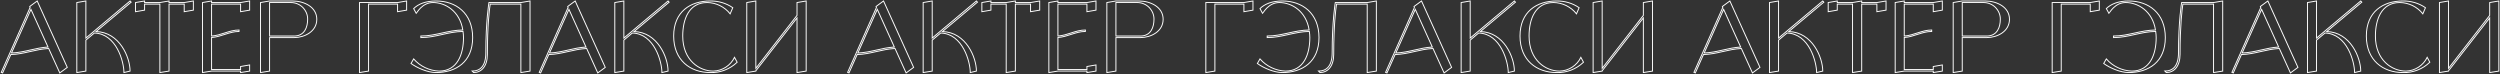<?xml version="1.0" encoding="UTF-8"?> <svg xmlns="http://www.w3.org/2000/svg" width="2619" height="78" viewBox="0 0 2619 78" fill="none"><rect x="0" y="0" width="2619" height="78" fill="#333333" stroke="none"/><path d="M62.629 76.408L51.001 50.806C37.333 51.418 25.195 56.824 11.323 57.13L2.755 76.408L1.327 75.796L31.519 7.864L31.111 6.844L32.437 5.824L38.965 1.03L70.483 70.594L62.629 76.408ZM12.037 55.498C25.399 55.09 37.129 49.99 50.287 49.276L32.437 9.802L12.037 55.498ZM100.669 33.058C125.455 33.772 136.267 60.292 136.267 74.47L129.841 76C129.841 64.984 122.089 35.302 98.833 34.588L89.959 42.034V74.47L80.473 76V2.662L89.959 1.03V39.892L136.267 1.03L137.389 2.254L100.669 33.058ZM192.978 2.662L202.566 1.03V10.618L192.978 12.25V4.294H177.066V74.47L167.478 76V4.294H151.464V10.618L141.978 12.25V2.662L151.464 1.03V2.662H167.478L177.066 1.03V2.662H192.978ZM252.039 2.662L261.525 1.03V10.618L252.039 12.25V4.294H221.643V37.75C231.639 37.138 240.309 31.426 250.407 31.426V32.956C240.309 32.956 231.639 38.668 221.643 39.28V72.838H252.039V69.676L261.525 68.044V74.47L252.039 76V74.47H221.643L212.157 76V2.662L221.643 1.03V2.662H252.039ZM306.374 1.03C318.818 1.03 331.874 7.456 331.874 20.206C331.874 32.956 319.124 39.382 308.006 39.382H282.404V74.47L272.918 76V2.662L282.404 1.03H306.374ZM308.006 37.75C319.124 37.75 322.286 28.366 322.286 20.206C322.388 15.514 320.45 11.128 317.186 7.762C313.922 4.498 309.434 2.662 304.742 2.662H282.404V37.75H308.006ZM416.494 2.662L425.98 1.03V10.618L416.494 12.25V4.294H386.098V74.47L376.612 76V2.662H416.494ZM456.796 1.03C477.604 1.03 495.148 13.78 495.148 39.382C495.148 64.882 477.604 76 456.796 76C448.024 76 437.11 71.206 430.582 66.514L433.336 61.72C440.068 69.472 449.758 74.062 459.958 74.47C479.134 74.47 485.56 56.926 485.56 39.382C485.56 37.24 485.356 35.098 485.05 32.956C469.648 33.058 456.388 39.382 440.884 39.382V37.75C456.286 37.75 469.546 31.528 484.846 31.426C481.684 11.536 466.384 2.662 453.634 2.662C442.108 2.662 436.498 13.78 436.09 14.086L433.336 8.986C438.13 4.294 445.78 1.03 456.796 1.03ZM545.666 2.662L555.254 1.03V74.47L545.666 76V4.294H513.536C512.72 9.292 510.578 26.53 510.578 56.926C510.578 69.676 504.152 76 496.196 76L494.666 74.47C502.622 74.47 508.946 69.676 508.946 55.294C508.946 21.838 512.21 2.662 512.21 2.662H545.666ZM626.219 76.408L614.591 50.806C600.923 51.418 588.785 56.824 574.913 57.13L566.345 76.408L564.917 75.796L595.109 7.864L594.701 6.844L596.027 5.824L602.555 1.03L634.073 70.594L626.219 76.408ZM575.627 55.498C588.989 55.09 600.719 49.99 613.877 49.276L596.027 9.802L575.627 55.498ZM664.259 33.058C689.045 33.772 699.857 60.292 699.857 74.47L693.431 76C693.431 64.984 685.679 35.302 662.423 34.588L653.549 42.034V74.47L644.063 76V2.662L653.549 1.03V39.892L699.857 1.03L700.979 2.254L664.259 33.058ZM769.494 60.088L772.248 65.188C764.7 72.43 754.5 76.408 743.994 76C723.288 76 705.744 63.25 705.744 37.75C705.744 12.25 723.288 1.03 743.994 1.03C752.46 0.928 760.722 3.274 767.658 8.068L764.904 14.494C759.09 7.15 750.216 2.764 740.832 2.662C721.656 2.662 715.23 20.206 715.23 37.75C715.23 63.25 732.774 74.47 747.156 74.47C756.744 74.266 765.312 68.656 769.494 60.088ZM834.955 2.662L844.543 1.03V74.47L834.955 76V18.778L791.809 74.164V74.47L782.323 76V2.662L791.809 1.03V71.614L834.955 16.126V2.662ZM949.252 76.408L937.624 50.806C923.956 51.418 911.818 56.824 897.946 57.13L889.378 76.408L887.95 75.796L918.142 7.864L917.734 6.844L919.06 5.824L925.588 1.03L957.106 70.594L949.252 76.408ZM898.66 55.498C912.022 55.09 923.752 49.99 936.91 49.276L919.06 9.802L898.66 55.498ZM987.292 33.058C1012.08 33.772 1022.89 60.292 1022.89 74.47L1016.46 76C1016.46 64.984 1008.71 35.302 985.456 34.588L976.582 42.034V74.47L967.096 76V2.662L976.582 1.03V39.892L1022.89 1.03L1024.01 2.254L987.292 33.058ZM1079.6 2.662L1089.19 1.03V10.618L1079.6 12.25V4.294H1063.69V74.47L1054.1 76V4.294H1038.09V10.618L1028.6 12.25V2.662L1038.09 1.03V2.662H1054.1L1063.69 1.03V2.662H1079.6ZM1138.66 2.662L1148.15 1.03V10.618L1138.66 12.25V4.294H1108.27V37.75C1118.26 37.138 1126.93 31.426 1137.03 31.426V32.956C1126.93 32.956 1118.26 38.668 1108.27 39.28V72.838H1138.66V69.676L1148.15 68.044V74.47L1138.66 76V74.47H1108.27L1098.78 76V2.662L1108.27 1.03V2.662H1138.66ZM1193 1.03C1205.44 1.03 1218.5 7.456 1218.5 20.206C1218.5 32.956 1205.75 39.382 1194.63 39.382H1169.03V74.47L1159.54 76V2.662L1169.03 1.03H1193ZM1194.63 37.75C1205.75 37.75 1208.91 28.366 1208.91 20.206C1209.01 15.514 1207.07 11.128 1203.81 7.762C1200.55 4.498 1196.06 2.662 1191.37 2.662H1169.03V37.75H1194.63ZM1303.12 2.662L1312.6 1.03V10.618L1303.12 12.25V4.294H1272.72V74.47L1263.23 76V2.662H1303.12ZM1343.42 1.03C1364.23 1.03 1381.77 13.78 1381.77 39.382C1381.77 64.882 1364.23 76 1343.42 76C1334.65 76 1323.73 71.206 1317.21 66.514L1319.96 61.72C1326.69 69.472 1336.38 74.062 1346.58 74.47C1365.76 74.47 1372.18 56.926 1372.18 39.382C1372.18 37.24 1371.98 35.098 1371.67 32.956C1356.27 33.058 1343.01 39.382 1327.51 39.382V37.75C1342.91 37.75 1356.17 31.528 1371.47 31.426C1368.31 11.536 1353.01 2.662 1340.26 2.662C1328.73 2.662 1323.12 13.78 1322.71 14.086L1319.96 8.986C1324.75 4.294 1332.4 1.03 1343.42 1.03ZM1432.29 2.662L1441.88 1.03V74.47L1432.29 76V4.294H1400.16C1399.34 9.292 1397.2 26.53 1397.2 56.926C1397.2 69.676 1390.78 76 1382.82 76L1381.29 74.47C1389.25 74.47 1395.57 69.676 1395.57 55.294C1395.57 21.838 1398.83 2.662 1398.83 2.662H1432.29ZM1512.84 76.408L1501.21 50.806C1487.55 51.418 1475.41 56.824 1461.54 57.13L1452.97 76.408L1451.54 75.796L1481.73 7.864L1481.32 6.844L1482.65 5.824L1489.18 1.03L1520.7 70.594L1512.84 76.408ZM1462.25 55.498C1475.61 55.09 1487.34 49.99 1500.5 49.276L1482.65 9.802L1462.25 55.498ZM1550.88 33.058C1575.67 33.772 1586.48 60.292 1586.48 74.47L1580.05 76C1580.05 64.984 1572.3 35.302 1549.05 34.588L1540.17 42.034V74.47L1530.69 76V2.662L1540.17 1.03V39.892L1586.48 1.03L1587.6 2.254L1550.88 33.058ZM1656.12 60.088L1658.87 65.188C1651.32 72.43 1641.12 76.408 1630.62 76C1609.91 76 1592.37 63.25 1592.37 37.75C1592.37 12.25 1609.91 1.03 1630.62 1.03C1639.08 0.928 1647.35 3.274 1654.28 8.068L1651.53 14.494C1645.71 7.15 1636.84 2.764 1627.46 2.662C1608.28 2.662 1601.85 20.206 1601.85 37.75C1601.85 63.25 1619.4 74.47 1633.78 74.47C1643.37 74.266 1651.94 68.656 1656.12 60.088ZM1721.58 2.662L1731.17 1.03V74.47L1721.58 76V18.778L1678.43 74.164V74.47L1668.95 76V2.662L1678.43 1.03V71.614L1721.58 16.126V2.662ZM1835.88 76.408L1824.25 50.806C1810.58 51.418 1798.44 56.824 1784.57 57.13L1776 76.408L1774.57 75.796L1804.77 7.864L1804.36 6.844L1805.68 5.824L1812.21 1.03L1843.73 70.594L1835.88 76.408ZM1785.28 55.498C1798.65 55.09 1810.38 49.99 1823.53 49.276L1805.68 9.802L1785.28 55.498ZM1873.92 33.058C1898.7 33.772 1909.51 60.292 1909.51 74.47L1903.09 76C1903.09 64.984 1895.34 35.302 1872.08 34.588L1863.21 42.034V74.47L1853.72 76V2.662L1863.21 1.03V39.892L1909.51 1.03L1910.64 2.254L1873.92 33.058ZM1966.22 2.662L1975.81 1.03V10.618L1966.22 12.25V4.294H1950.31V74.47L1940.72 76V4.294H1924.71V10.618L1915.22 12.25V2.662L1924.71 1.03V2.662H1940.72L1950.31 1.03V2.662H1966.22ZM2025.28 2.662L2034.77 1.03V10.618L2025.28 12.25V4.294H1994.89V37.75C2004.88 37.138 2013.55 31.426 2023.65 31.426V32.956C2013.55 32.956 2004.88 38.668 1994.89 39.28V72.838H2025.28V69.676L2034.77 68.044V74.47L2025.28 76V74.47H1994.89L1985.4 76V2.662L1994.89 1.03V2.662H2025.28ZM2079.62 1.03C2092.06 1.03 2105.12 7.456 2105.12 20.206C2105.12 32.956 2092.37 39.382 2081.25 39.382H2055.65V74.47L2046.16 76V2.662L2055.65 1.03H2079.62ZM2081.25 37.75C2092.37 37.75 2095.53 28.366 2095.53 20.206C2095.63 15.514 2093.7 11.128 2090.43 7.762C2087.17 4.498 2082.68 2.662 2077.99 2.662H2055.65V37.75H2081.25ZM2189.74 2.662L2199.23 1.03V10.618L2189.74 12.25V4.294H2159.34V74.47L2149.86 76V2.662H2189.74ZM2230.04 1.03C2250.85 1.03 2268.39 13.78 2268.39 39.382C2268.39 64.882 2250.85 76 2230.04 76C2221.27 76 2210.36 71.206 2203.83 66.514L2206.58 61.72C2213.31 69.472 2223 74.062 2233.2 74.47C2252.38 74.47 2258.81 56.926 2258.81 39.382C2258.81 37.24 2258.6 35.098 2258.3 32.956C2242.89 33.058 2229.63 39.382 2214.13 39.382V37.75C2229.53 37.75 2242.79 31.528 2258.09 31.426C2254.93 11.536 2239.63 2.662 2226.88 2.662C2215.35 2.662 2209.74 13.78 2209.34 14.086L2206.58 8.986C2211.38 4.294 2219.03 1.03 2230.04 1.03ZM2318.91 2.662L2328.5 1.03V74.47L2318.91 76V4.294H2286.78C2285.97 9.292 2283.82 26.53 2283.82 56.926C2283.82 69.676 2277.4 76 2269.44 76L2267.91 74.47C2275.87 74.47 2282.19 69.676 2282.19 55.294C2282.19 21.838 2285.46 2.662 2285.46 2.662H2318.91ZM2399.47 76.408L2387.84 50.806C2374.17 51.418 2362.03 56.824 2348.16 57.13L2339.59 76.408L2338.16 75.796L2368.36 7.864L2367.95 6.844L2369.27 5.824L2375.8 1.03L2407.32 70.594L2399.47 76.408ZM2348.87 55.498C2362.24 55.09 2373.97 49.99 2387.12 49.276L2369.27 9.802L2348.87 55.498ZM2437.5 33.058C2462.29 33.772 2473.1 60.292 2473.1 74.47L2466.68 76C2466.68 64.984 2458.92 35.302 2435.67 34.588L2426.79 42.034V74.47L2417.31 76V2.662L2426.79 1.03V39.892L2473.1 1.03L2474.22 2.254L2437.5 33.058ZM2542.74 60.088L2545.49 65.188C2537.95 72.43 2527.75 76.408 2517.24 76C2496.53 76 2478.99 63.25 2478.99 37.75C2478.99 12.25 2496.53 1.03 2517.24 1.03C2525.71 0.928 2533.97 3.274 2540.9 8.068L2538.15 14.494C2532.34 7.15 2523.46 2.764 2514.08 2.662C2494.9 2.662 2488.48 20.206 2488.48 37.75C2488.48 63.25 2506.02 74.47 2520.4 74.47C2529.99 74.266 2538.56 68.656 2542.74 60.088ZM2608.2 2.662L2617.79 1.03V74.47L2608.2 76V18.778L2565.06 74.164V74.47L2555.57 76V2.662L2565.06 1.03V71.614L2608.2 16.126V2.662Z" stroke="white"></path></svg> 